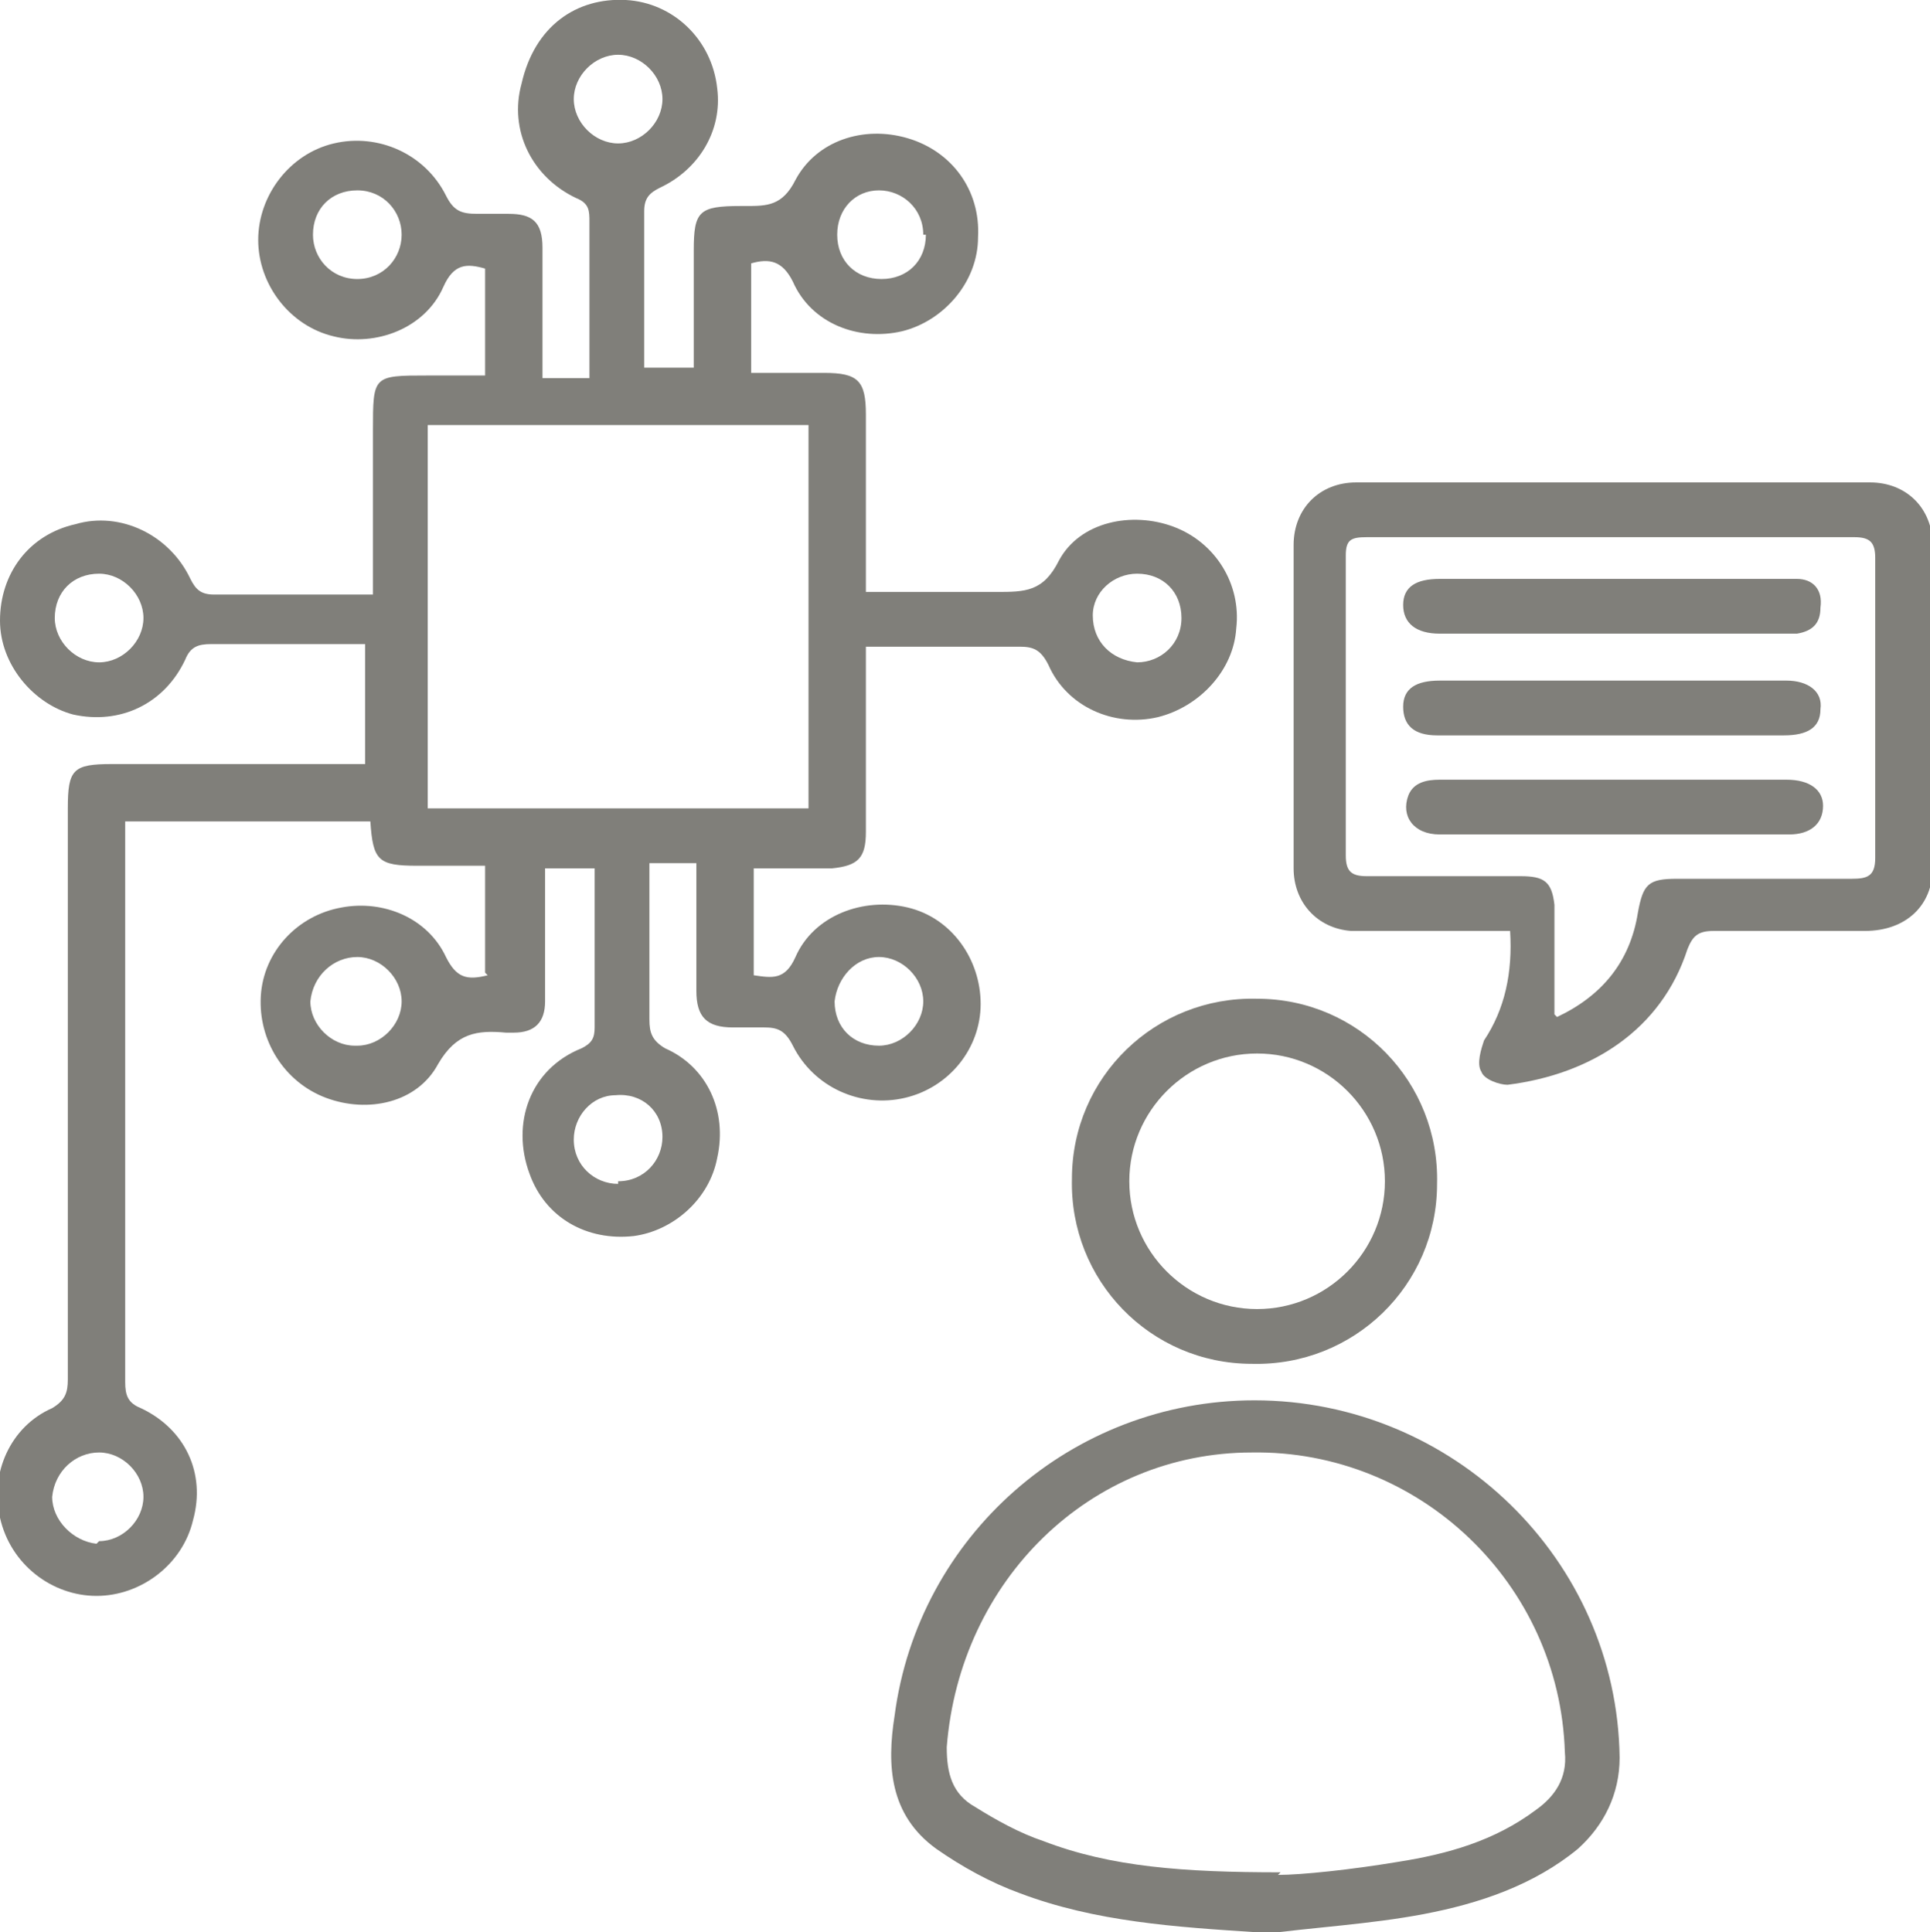 <svg xmlns="http://www.w3.org/2000/svg" width="74" height="74.1" viewBox="0 0 74 74.1"><defs><style> .cls-1 { fill: #807f7a; } </style></defs><g><g id="Calque_1"><g><path class="cls-1" d="M18.6,37.3v-4.1c-.9,0-1.8,0-2.6,0-1.5,0-1.7-.2-1.8-1.7H4.8c0,.3,0,.5,0,.8,0,6.9,0,13.8,0,20.7,0,.5.1.8.6,1,1.7.8,2.5,2.5,2,4.3-.4,1.7-2,2.9-3.7,2.9-1.7,0-3.3-1.2-3.7-3-.4-1.7.4-3.5,2-4.2.5-.3.6-.6.6-1.1,0-7.3,0-14.6,0-21.9,0-1.5.2-1.7,1.7-1.7,3,0,5.9,0,8.9,0h.8v-4.6c-.2,0-.5,0-.7,0-1.7,0-3.5,0-5.2,0-.5,0-.8.1-1,.6-.8,1.7-2.5,2.5-4.3,2.1C1.3,27,0,25.5,0,23.8c0-1.8,1.1-3.3,2.9-3.7,1.7-.5,3.6.4,4.4,2.1.2.4.4.6.9.6,2,0,4,0,6.1,0,0-2.1,0-4.2,0-6.3,0-2.1,0-2.1,2.1-2.1.7,0,1.4,0,2.2,0v-4.1c-.7-.2-1.2-.2-1.6.7-.7,1.6-2.6,2.3-4.2,1.9-1.7-.4-2.9-2-2.9-3.7,0-1.7,1.2-3.3,2.9-3.7,1.7-.4,3.5.4,4.3,2,.3.6.6.7,1.2.7.4,0,.8,0,1.2,0,.9,0,1.3.3,1.3,1.3,0,1.5,0,2.9,0,4.4,0,.2,0,.3,0,.6h1.8c0-.2,0-.4,0-.6,0-1.8,0-3.6,0-5.4,0-.4,0-.7-.5-.9-1.7-.8-2.6-2.6-2.1-4.4C20.5,1,22.1-.1,24,0c1.8.1,3.3,1.5,3.5,3.4.2,1.6-.7,3.1-2.2,3.8-.4.2-.6.4-.6.9,0,2,0,4,0,6h1.9c0-1.5,0-3,0-4.5,0-1.5.2-1.7,1.8-1.7,0,0,.2,0,.2,0,.8,0,1.4,0,1.9-1,.8-1.5,2.6-2.1,4.3-1.6,1.7.5,2.8,2,2.7,3.8,0,1.7-1.3,3.2-2.9,3.6-1.7.4-3.5-.3-4.2-1.9-.4-.8-.9-.9-1.6-.7,0,0,0,.2,0,.3,0,1.2,0,2.5,0,3.9,1,0,1.9,0,2.8,0,1.3,0,1.6.3,1.6,1.6,0,2,0,3.9,0,5.9,0,.3,0,.5,0,.9.3,0,.5,0,.7,0,1.4,0,2.8,0,4.3,0,1.1,0,1.8,0,2.4-1.2.8-1.5,2.8-1.9,4.4-1.3,1.6.6,2.6,2.2,2.4,3.9-.1,1.6-1.4,3-3,3.4-1.7.4-3.5-.4-4.2-2-.3-.6-.6-.7-1.1-.7-1.9,0-3.9,0-5.9,0,0,.3,0,.6,0,.9,0,2.1,0,4.1,0,6.2,0,1-.3,1.3-1.3,1.4-1,0-2,0-3,0v4.1c.7.1,1.2.2,1.6-.7.7-1.6,2.6-2.3,4.3-1.9,1.7.4,2.8,2,2.8,3.7,0,1.7-1.2,3.2-2.9,3.6-1.7.4-3.5-.4-4.3-2-.3-.6-.6-.7-1.1-.7-.4,0-.8,0-1.2,0-1,0-1.4-.4-1.4-1.4,0-1.4,0-2.8,0-4.3,0-.2,0-.4,0-.6h-1.8c0,.3,0,.5,0,.8,0,1.7,0,3.4,0,5.2,0,.5.1.8.6,1.1,1.6.7,2.4,2.4,2,4.2-.3,1.6-1.7,2.8-3.2,3-1.8.2-3.4-.7-4-2.4-.7-1.9,0-4,2-4.8.4-.2.5-.4.5-.8,0-2,0-4,0-6.1h-1.9c0,.5,0,.9,0,1.4,0,1.2,0,2.4,0,3.7,0,.8-.4,1.2-1.2,1.2,0,0-.2,0-.3,0-1.1-.1-1.9,0-2.6,1.2-.8,1.5-2.7,1.9-4.3,1.3-1.6-.6-2.6-2.2-2.5-3.9.1-1.7,1.4-3.1,3.1-3.4,1.6-.3,3.3.4,4,1.9.4.8.8.9,1.6.7ZM31,31v-14.7h-14.6v14.7h14.6ZM3.8,59.1c.9,0,1.7-.8,1.7-1.7,0-.9-.8-1.7-1.7-1.7-.9,0-1.7.7-1.8,1.7,0,.9.8,1.7,1.7,1.8ZM13.7,40.1c.9,0,1.7-.8,1.7-1.7,0-.9-.8-1.7-1.7-1.7-.9,0-1.7.7-1.8,1.7,0,.9.8,1.7,1.7,1.7ZM13.7,10.7c1,0,1.7-.8,1.7-1.7,0-.9-.7-1.7-1.7-1.7-1,0-1.7.7-1.7,1.7,0,.9.7,1.7,1.7,1.7ZM22,3.8c0,.9.8,1.7,1.7,1.7.9,0,1.7-.8,1.7-1.7,0-.9-.8-1.7-1.7-1.7-.9,0-1.7.8-1.7,1.7ZM3.8,22c-1,0-1.7.7-1.7,1.7,0,.9.8,1.7,1.7,1.7.9,0,1.7-.8,1.7-1.7,0-.9-.8-1.7-1.7-1.7ZM35.4,38.4c0-.9-.8-1.7-1.7-1.7-.9,0-1.6.8-1.7,1.7,0,1,.7,1.7,1.7,1.7.9,0,1.7-.8,1.7-1.7ZM45.3,23.7c0-1-.7-1.7-1.7-1.7-.9,0-1.7.7-1.7,1.6,0,1,.7,1.7,1.7,1.8.9,0,1.7-.7,1.7-1.7ZM23.7,45.3c1,0,1.7-.8,1.7-1.7,0-1-.8-1.7-1.8-1.6-.9,0-1.6.8-1.6,1.7,0,1,.8,1.7,1.7,1.7ZM35.4,9c0-1-.8-1.7-1.7-1.7-.9,0-1.6.7-1.6,1.7,0,1,.7,1.7,1.7,1.7,1,0,1.7-.7,1.7-1.7Z"></path><path class="cls-1" d="M57.7,35.7c-1.6,0-3.2,0-4.7,0-.4,0-.8,0-1.2,0-1.3-.1-2.2-1.1-2.2-2.4,0-4.1,0-8.3,0-12.4,0-1.4,1-2.4,2.4-2.4,6.6,0,13.1,0,19.7,0,1.4,0,2.4,1,2.4,2.4,0,4.1,0,8.3,0,12.4,0,1.4-1,2.4-2.6,2.4-1.9,0-3.9,0-5.8,0-.6,0-.8.2-1,.7-1,3.1-3.7,4.8-6.9,5.2-.3,0-.9-.2-1-.5-.2-.3,0-.9.1-1.2.8-1.2,1.1-2.6,1-4.2ZM59.7,39c1.7-.8,2.8-2.1,3.1-4,.2-1.1.4-1.3,1.5-1.3,2.2,0,4.5,0,6.7,0,.6,0,.9-.1.9-.8,0-3.8,0-7.6,0-11.5,0-.6-.2-.8-.8-.8-6.2,0-12.5,0-18.7,0-.6,0-.8.1-.8.7,0,3.8,0,7.7,0,11.5,0,.6.2.8.8.8,2,0,3.9,0,5.9,0,.9,0,1.2.2,1.3,1.1,0,1.4,0,2.8,0,4.2Z"></path><path class="cls-1" d="M48.2,74.1c-3.1-.2-6.2-.4-9.1-1.5-1.1-.4-2.2-1-3.2-1.7-1.8-1.3-1.9-3.2-1.6-5.1.9-6.9,6.8-12.1,13.8-12.1,7.6,0,13.9,6.1,14,13.7,0,1.4-.6,2.6-1.6,3.5-1.7,1.4-3.8,2.1-5.9,2.5-2.1.4-4.2.5-6.4.8ZM49,71.9c.9,0,2.8-.2,4.6-.5,1.9-.3,3.7-.8,5.3-2,.7-.5,1.2-1.2,1.1-2.2-.2-6.5-5.6-11.6-12-11.5-6.2,0-11.2,4.9-11.7,11.3,0,1,.2,1.8,1.1,2.3.8.5,1.7,1,2.6,1.3,2.6,1,5.4,1.2,9.1,1.2Z"></path><path class="cls-1" d="M48.2,38.3c3.9,0,7,3.2,6.9,7.1,0,3.9-3.2,7-7.1,6.9-3.9,0-7-3.2-6.9-7.1,0-3.9,3.2-7,7.1-6.9ZM43.3,45.3c0,2.7,2.2,4.9,4.9,4.9,2.7,0,4.9-2.2,4.9-4.9,0-2.7-2.2-4.9-4.9-4.9-2.7,0-4.9,2.2-4.9,4.9Z"></path><path class="cls-1" d="M61.8,29.9c2.2,0,4.4,0,6.7,0,.9,0,1.4.4,1.4,1,0,.7-.5,1.1-1.3,1.1-4.5,0-8.9,0-13.4,0-1,0-1.5-.7-1.2-1.5.2-.5.7-.6,1.2-.6,2.2,0,4.5,0,6.7,0Z"></path><path class="cls-1" d="M61.8,22.2c2.1,0,4.2,0,6.4,0,.2,0,.5,0,.7,0,.6,0,1,.4.9,1.1,0,.6-.3.9-.9,1-.2,0-.4,0-.7,0-4.3,0-8.5,0-12.8,0,0,0-.1,0-.2,0-.9,0-1.4-.4-1.4-1.1,0-.7.5-1,1.4-1,2.2,0,4.4,0,6.7,0Z"></path><path class="cls-1" d="M61.8,28.2c-2.2,0-4.4,0-6.7,0-.9,0-1.3-.4-1.3-1.1,0-.7.5-1,1.4-1,4.4,0,8.9,0,13.3,0,.8,0,1.4.4,1.3,1.1,0,.7-.5,1-1.4,1-2.2,0-4.4,0-6.7,0Z"></path></g></g></g></svg>